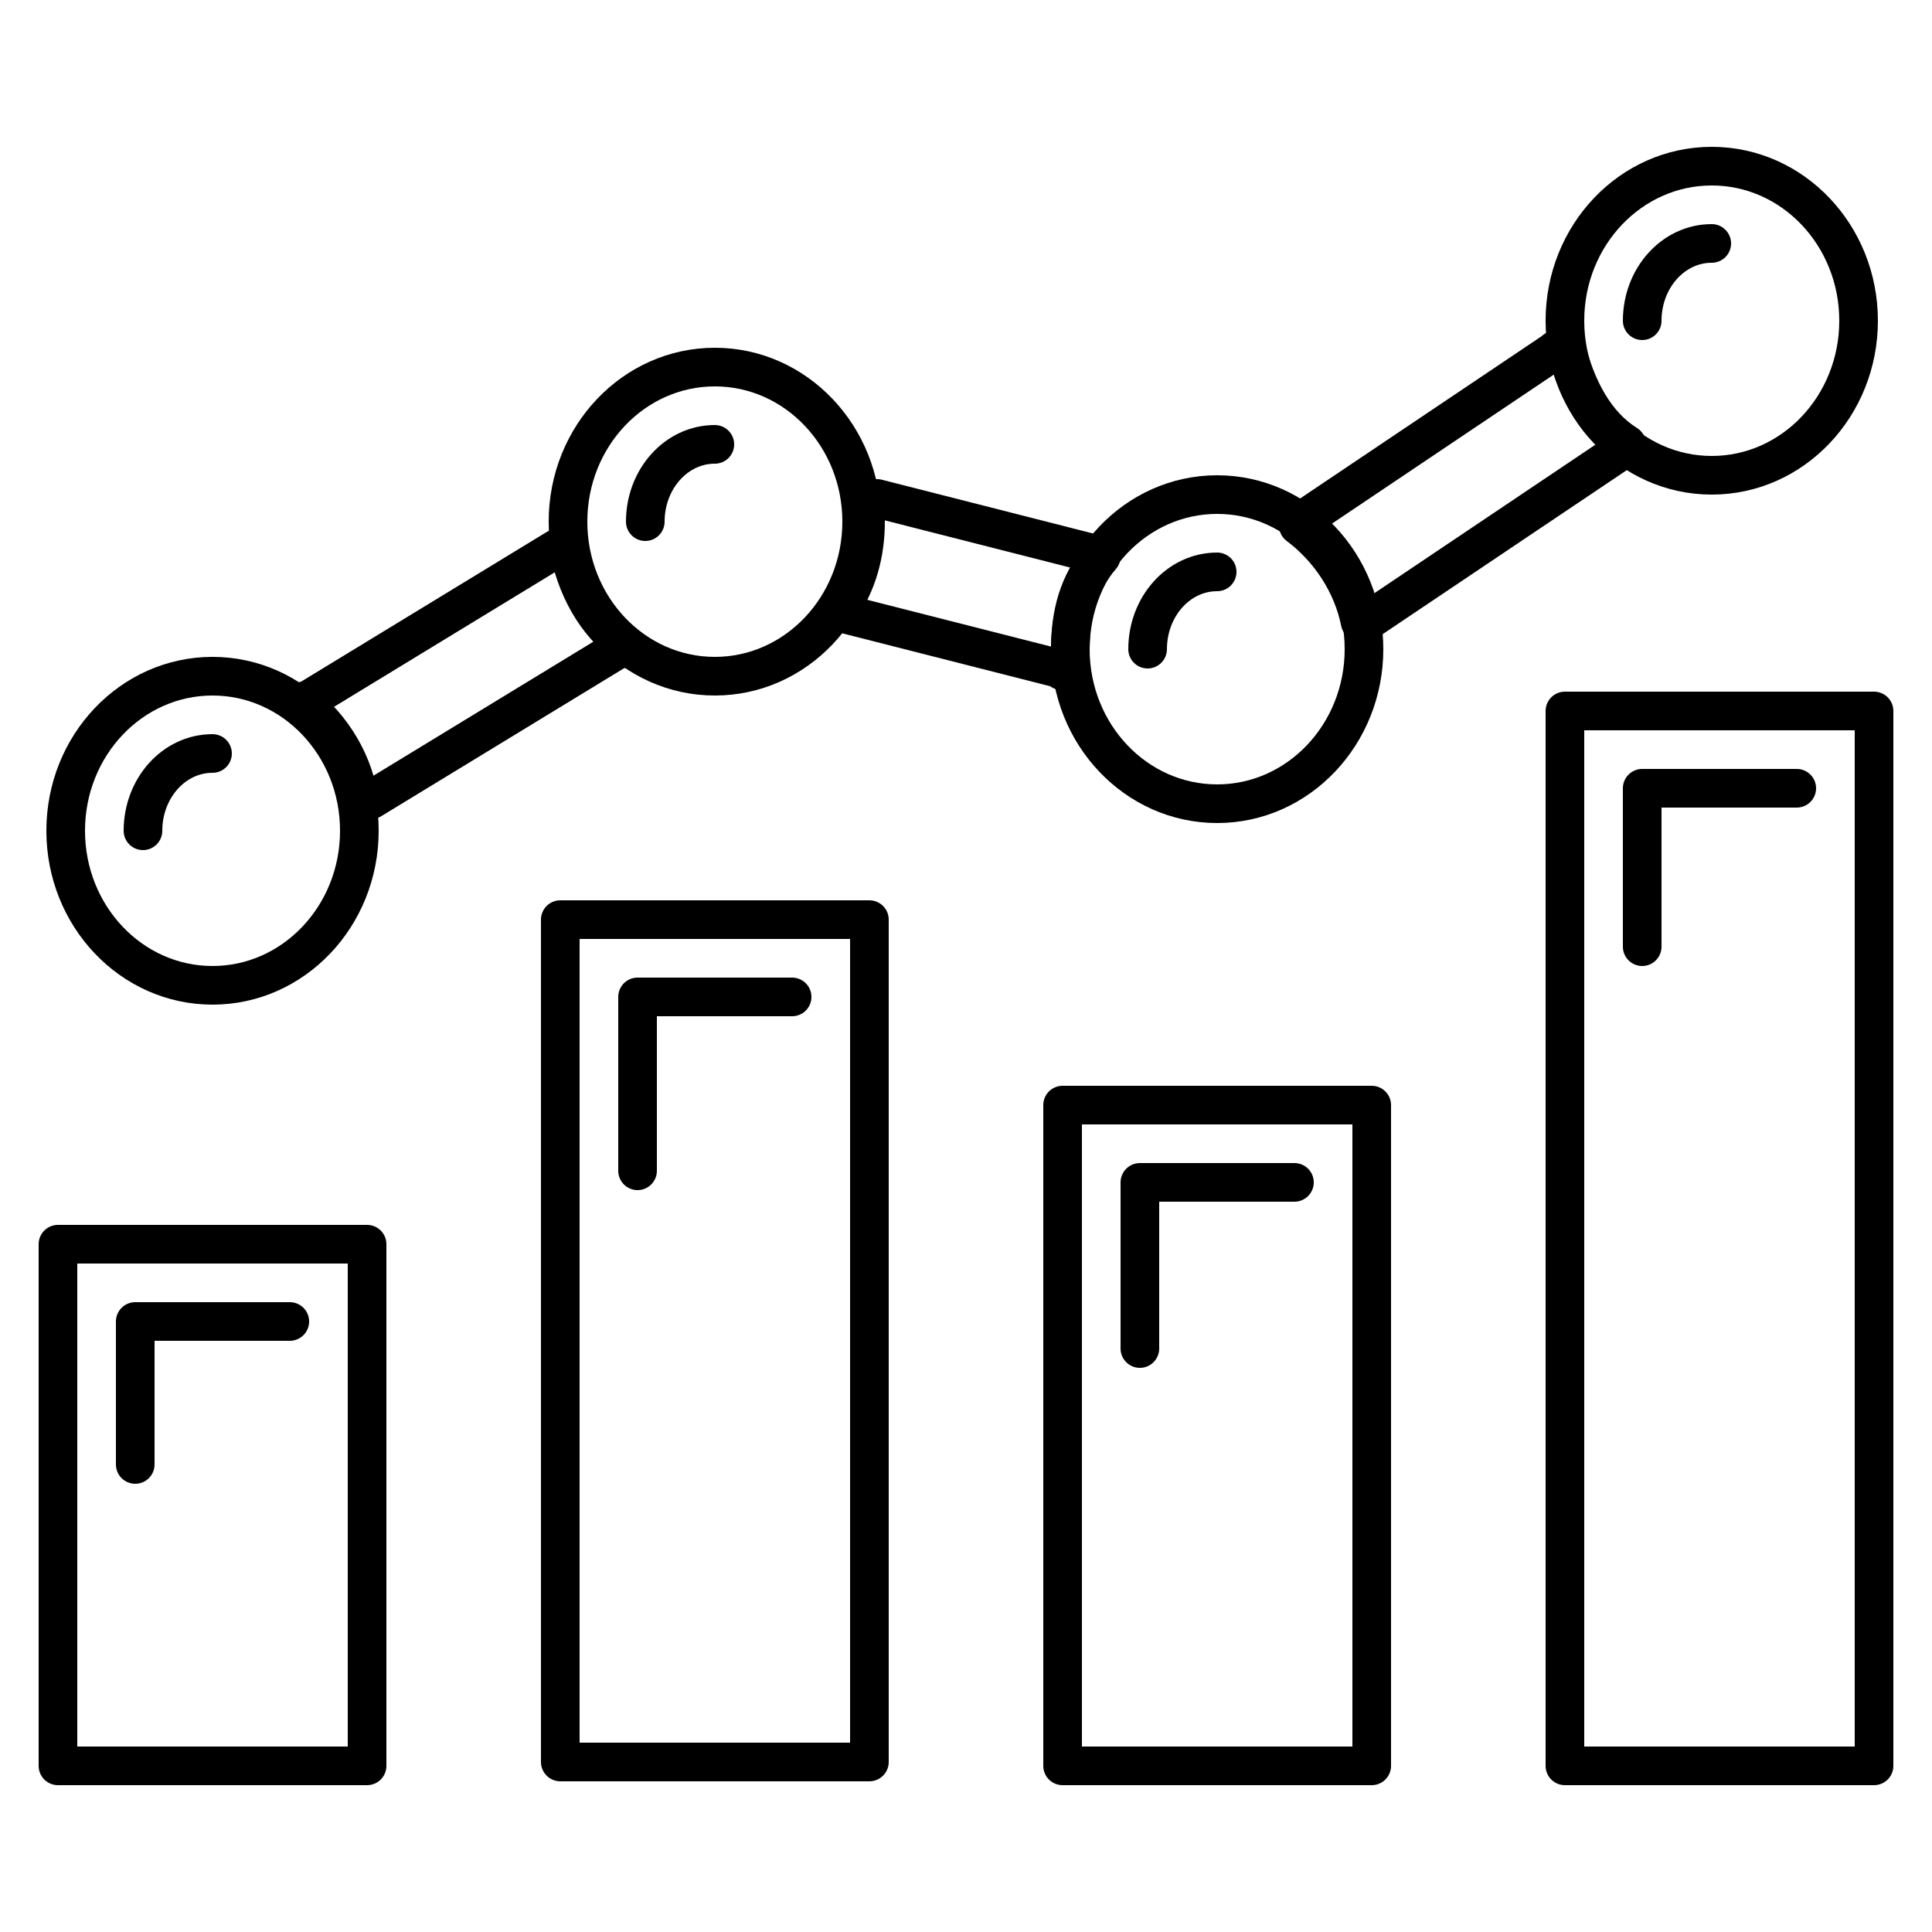 <svg xmlns="http://www.w3.org/2000/svg" version="1.1" xmlns:xlink="http://www.w3.org/1999/xlink" width="512" height="512" x="0" y="0" viewBox="0 0 50 50" style="enable-background:new 0 0 512 512" xml:space="preserve" class=""><g><g fill="none" stroke="#000" stroke-linecap="round" stroke-linejoin="round" stroke-miterlimit="10"><path d="M1.5 32.2h8v13.5h-8z" fill="" opacity="1"></path><path d="M7.5 34.2h-4v3.7M14.5 23.8h8v21.8h-8z" fill="" opacity="1"></path><path d="M20.5 25.8h-4v4.5M27.5 28.6h8v17.1h-8z" fill="" opacity="1"></path><path d="M33.5 30.6h-4v4.3M40.5 18.4h8v27.3h-8z" fill="" opacity="1"></path><path d="M46.5 20.4h-4v4.1M42.1 11.5c0 .1-.1.1-.2.2L35.5 16c-.1.1-.2.1-.3.1-.2-1-.8-1.9-1.6-2.5l.2-.2 6.4-4.3c.1-.1.2-.1.3-.2.3 1.2.8 2.1 1.6 2.6zM16.2 16.7c0 .1-.1.1-.2.1l-6.4 3.9c-.1 0-.2.1-.3.1-.1-1-.7-2-1.5-2.6.1 0 .1-.1.2-.1l6.4-3.9c.1 0 .2-.1.3-.1.2 1.1.7 2 1.5 2.6zM27.7 16.8v.6c-.1 0-.2 0-.3-.1l-5.5-1.4c-.1 0-.2-.1-.2-.1.5-.7.7-1.5.7-2.3v-.6h.3l5.5 1.4c.1 0 .2.1.3.1-.6.7-.8 1.5-.8 2.4z" fill="" opacity="1"></path><ellipse cx="44.3" cy="8.3" rx="3.8" ry="4" fill="" opacity="1"></ellipse><path d="M42.5 8.3c0-1.1.8-2 1.8-2" fill="" opacity="1"></path><ellipse cx="31.5" cy="16.8" rx="3.8" ry="4" fill="" opacity="1"></ellipse><path d="M29.7 16.8c0-1.1.8-2 1.8-2" fill="" opacity="1"></path><ellipse cx="18.5" cy="13.5" rx="3.8" ry="4" fill="" opacity="1"></ellipse><path d="M16.7 13.5c0-1.1.8-2 1.8-2" fill="" opacity="1"></path><ellipse cx="5.5" cy="21.5" rx="3.8" ry="4" fill="" opacity="1"></ellipse><path d="M3.7 21.5c0-1.1.8-2 1.8-2" fill="" opacity="1"></path></g></g></svg>